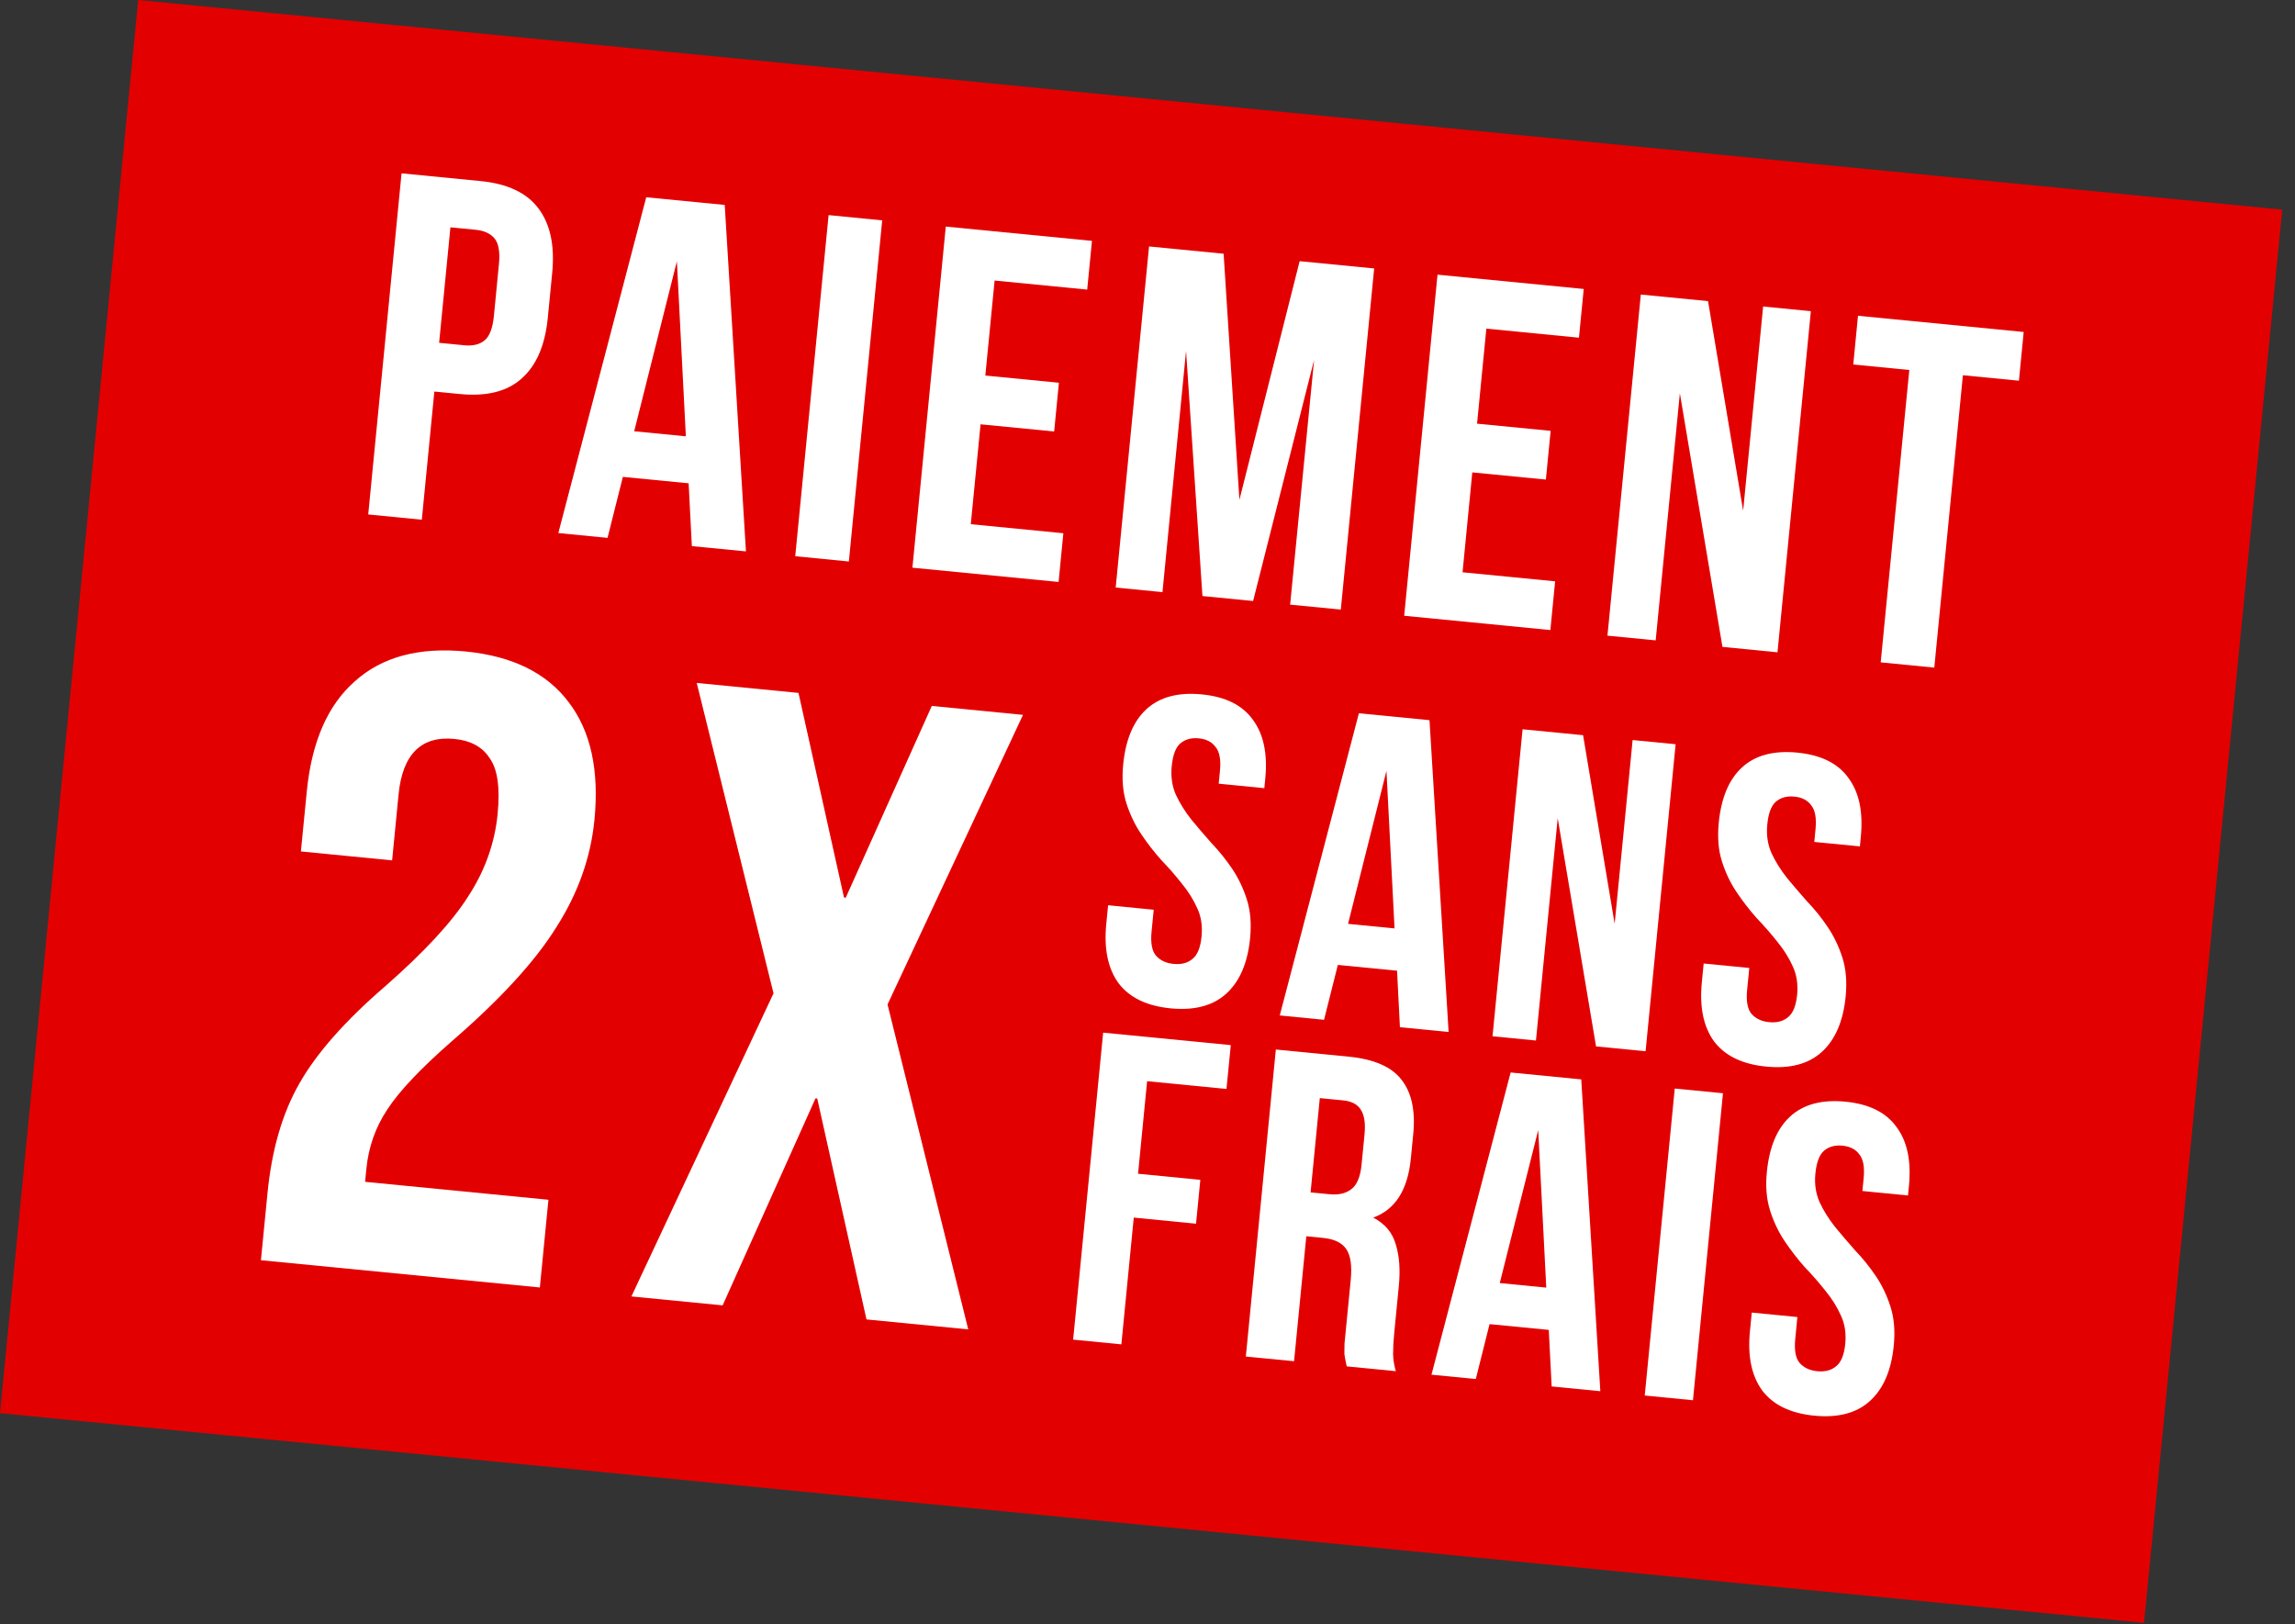 <svg width="65" height="46" viewBox="0 0 65 46" fill="none" xmlns="http://www.w3.org/2000/svg">
<rect x="0" y="0" width="65" height="46" fill="#333333" stroke="none"/>
<rect x="3.914" width="61.014" height="40.214" transform="rotate(5.585 3.914 0)" fill="#E30000"/>
<path d="M52.623 8.943L57.316 9.402L57.181 10.782L55.594 10.627L54.784 18.908L53.266 18.759L54.076 10.479L52.489 10.323L52.623 8.943Z" fill="white"/>
<path d="M47.578 11.139L46.893 18.136L45.527 18.003L46.472 8.342L48.376 8.528L49.37 14.463L49.936 8.681L51.288 8.813L50.343 18.474L48.784 18.321L47.578 11.139Z" fill="white"/>
<path d="M41.834 11.999L43.918 12.202L43.783 13.582L41.699 13.379L41.423 16.208L44.045 16.464L43.91 17.844L39.77 17.439L40.714 7.779L44.855 8.184L44.72 9.564L42.097 9.307L41.834 11.999Z" fill="white"/>
<path d="M35.103 14.155L36.809 7.397L38.92 7.603L37.975 17.264L36.54 17.124L37.218 10.195L35.491 17.021L34.056 16.881L33.592 9.939L32.924 16.77L31.599 16.64L32.544 6.98L34.656 7.186L35.103 14.155Z" fill="white"/>
<path d="M27.907 10.636L29.991 10.84L29.856 12.22L27.772 12.017L27.495 14.846L30.117 15.102L29.982 16.482L25.842 16.078L26.787 6.417L30.927 6.822L30.792 8.202L28.17 7.945L27.907 10.636Z" fill="white"/>
<path d="M23.468 6.092L24.986 6.241L24.042 15.902L22.523 15.753L23.468 6.092Z" fill="white"/>
<path d="M21.127 15.616L19.595 15.467L19.504 13.688L17.641 13.506L17.207 15.233L15.813 15.097L18.303 5.587L20.526 5.804L21.127 15.616ZM17.962 12.214L19.425 12.357L19.171 7.4L17.962 12.214Z" fill="white"/>
<path d="M13.609 5.128C14.373 5.203 14.919 5.46 15.248 5.901C15.585 6.343 15.716 6.955 15.639 7.737L15.516 8.993C15.44 9.775 15.193 10.35 14.776 10.718C14.369 11.087 13.783 11.234 13.02 11.159L12.302 11.089L11.947 14.719L10.429 14.57L11.373 4.909L13.609 5.128ZM12.757 6.438L12.437 9.709L13.155 9.779C13.394 9.802 13.584 9.756 13.725 9.64C13.867 9.524 13.955 9.291 13.989 8.941L14.13 7.492C14.165 7.142 14.124 6.897 14.008 6.755C13.891 6.614 13.714 6.532 13.474 6.508L12.757 6.438Z" fill="white"/>
<path d="M50.042 33.191C50.111 32.487 50.329 31.965 50.697 31.625C51.073 31.277 51.597 31.136 52.268 31.201C52.938 31.267 53.421 31.506 53.715 31.92C54.018 32.326 54.135 32.88 54.066 33.584L54.039 33.858L52.748 33.731L52.783 33.371C52.814 33.056 52.773 32.831 52.661 32.694C52.558 32.551 52.399 32.468 52.184 32.447C51.968 32.426 51.792 32.476 51.655 32.596C51.527 32.709 51.447 32.923 51.416 33.237C51.387 33.535 51.428 33.807 51.538 34.052C51.648 34.288 51.793 34.52 51.971 34.746C52.151 34.964 52.342 35.188 52.545 35.417C52.758 35.638 52.951 35.879 53.127 36.138C53.302 36.398 53.441 36.687 53.543 37.007C53.646 37.326 53.677 37.693 53.636 38.107C53.568 38.811 53.341 39.336 52.956 39.683C52.58 40.022 52.056 40.159 51.386 40.094C50.715 40.028 50.224 39.792 49.913 39.385C49.61 38.971 49.493 38.412 49.562 37.708L49.615 37.174L50.906 37.3L50.846 37.922C50.815 38.236 50.855 38.462 50.968 38.598C51.088 38.735 51.256 38.814 51.471 38.835C51.686 38.856 51.862 38.811 51.998 38.699C52.143 38.588 52.231 38.375 52.262 38.06C52.291 37.762 52.25 37.495 52.139 37.258C52.03 37.013 51.885 36.782 51.706 36.564C51.527 36.337 51.332 36.113 51.119 35.892C50.916 35.663 50.727 35.419 50.551 35.159C50.376 34.9 50.237 34.61 50.135 34.291C50.032 33.971 50.001 33.605 50.042 33.191Z" fill="white"/>
<path d="M47.433 30.829L48.799 30.962L47.949 39.657L46.583 39.523L47.433 30.829Z" fill="white"/>
<path d="M45.325 39.401L43.947 39.266L43.865 37.665L42.188 37.501L41.798 39.056L40.543 38.933L42.785 30.374L44.785 30.57L45.325 39.401ZM42.477 36.338L43.794 36.467L43.566 32.006L42.477 36.338Z" fill="white"/>
<path d="M38.142 38.698C38.131 38.639 38.12 38.583 38.108 38.532C38.096 38.48 38.086 38.417 38.076 38.34C38.075 38.265 38.077 38.169 38.08 38.052C38.091 37.937 38.105 37.792 38.122 37.618L38.256 36.251C38.295 35.846 38.253 35.553 38.128 35.374C38.004 35.194 37.784 35.089 37.469 35.059L36.998 35.012L36.651 38.552L35.285 38.419L36.135 29.724L38.197 29.926C38.909 29.995 39.407 30.211 39.689 30.573C39.979 30.936 40.092 31.453 40.026 32.123L39.959 32.807C39.872 33.701 39.516 34.26 38.893 34.483C39.227 34.658 39.44 34.913 39.533 35.248C39.634 35.575 39.663 35.967 39.618 36.422L39.487 37.764C39.466 37.979 39.456 38.17 39.456 38.337C39.457 38.496 39.483 38.662 39.533 38.834L38.142 38.698ZM37.38 31.1L37.119 33.77L37.653 33.822C37.91 33.847 38.115 33.801 38.269 33.682C38.431 33.564 38.529 33.331 38.563 32.983L38.647 32.126C38.677 31.812 38.642 31.578 38.539 31.426C38.446 31.275 38.279 31.188 38.038 31.164L37.38 31.1Z" fill="white"/>
<path d="M32.233 33.242L33.996 33.415L33.875 34.657L32.111 34.484L31.76 38.074L30.394 37.94L31.244 29.246L34.859 29.599L34.737 30.841L32.489 30.621L32.233 33.242Z" fill="white"/>
<path d="M48.679 23.304C48.748 22.601 48.966 22.078 49.334 21.738C49.711 21.39 50.234 21.25 50.905 21.315C51.576 21.381 52.058 21.62 52.352 22.033C52.655 22.439 52.772 22.994 52.703 23.698L52.677 23.971L51.385 23.845L51.42 23.485C51.451 23.17 51.41 22.945 51.298 22.808C51.195 22.664 51.036 22.582 50.821 22.561C50.605 22.54 50.429 22.589 50.292 22.71C50.164 22.823 50.084 23.036 50.054 23.351C50.025 23.649 50.065 23.921 50.175 24.165C50.285 24.402 50.43 24.633 50.608 24.86C50.788 25.078 50.979 25.302 51.182 25.53C51.395 25.752 51.589 25.992 51.764 26.252C51.939 26.512 52.078 26.801 52.181 27.12C52.283 27.44 52.314 27.806 52.274 28.22C52.205 28.924 51.978 29.45 51.593 29.797C51.217 30.136 50.694 30.273 50.023 30.207C49.352 30.142 48.861 29.905 48.55 29.499C48.247 29.085 48.131 28.526 48.2 27.822L48.252 27.288L49.544 27.414L49.483 28.035C49.452 28.35 49.493 28.575 49.605 28.712C49.725 28.849 49.893 28.928 50.108 28.949C50.324 28.97 50.499 28.925 50.636 28.813C50.78 28.701 50.868 28.488 50.899 28.174C50.928 27.876 50.887 27.608 50.777 27.372C50.667 27.127 50.522 26.895 50.343 26.677C50.164 26.451 49.969 26.227 49.757 26.006C49.553 25.777 49.364 25.532 49.189 25.273C49.013 25.013 48.874 24.724 48.772 24.404C48.669 24.085 48.639 23.718 48.679 23.304Z" fill="white"/>
<path d="M44.118 23.172L43.502 29.469L42.272 29.349L43.123 20.654L44.837 20.822L45.731 26.163L46.24 20.959L47.458 21.078L46.607 29.773L45.204 29.636L44.118 23.172Z" fill="white"/>
<path d="M41.028 29.227L39.649 29.092L39.568 27.492L37.891 27.328L37.5 28.882L36.246 28.759L38.487 20.201L40.487 20.396L41.028 29.227ZM38.18 26.165L39.497 26.294L39.268 21.832L38.18 26.165Z" fill="white"/>
<path d="M31.811 21.655C31.88 20.951 32.098 20.429 32.466 20.089C32.843 19.741 33.367 19.6 34.037 19.666C34.708 19.731 35.19 19.971 35.484 20.384C35.787 20.79 35.904 21.345 35.836 22.048L35.809 22.322L34.517 22.195L34.552 21.835C34.583 21.52 34.542 21.295 34.43 21.159C34.328 21.015 34.168 20.932 33.953 20.911C33.738 20.89 33.562 20.94 33.424 21.06C33.296 21.173 33.217 21.387 33.186 21.701C33.157 22 33.197 22.271 33.307 22.516C33.418 22.752 33.562 22.984 33.741 23.21C33.92 23.428 34.111 23.652 34.315 23.881C34.527 24.102 34.721 24.343 34.896 24.602C35.072 24.862 35.21 25.151 35.313 25.471C35.415 25.79 35.446 26.157 35.406 26.571C35.337 27.275 35.11 27.8 34.725 28.147C34.349 28.486 33.826 28.623 33.155 28.558C32.484 28.492 31.993 28.256 31.682 27.849C31.38 27.435 31.263 26.876 31.332 26.172L31.384 25.638L32.676 25.765L32.615 26.386C32.584 26.7 32.625 26.926 32.737 27.062C32.857 27.199 33.025 27.279 33.24 27.299C33.456 27.321 33.632 27.275 33.768 27.163C33.913 27.052 34 26.839 34.031 26.524C34.06 26.226 34.02 25.959 33.909 25.722C33.799 25.477 33.654 25.246 33.475 25.028C33.297 24.801 33.101 24.577 32.889 24.356C32.685 24.127 32.496 23.883 32.321 23.623C32.146 23.364 32.007 23.074 31.904 22.755C31.802 22.436 31.771 22.069 31.811 21.655Z" fill="white"/>
<path d="M21.908 28.132L19.733 19.342L22.615 19.624L23.904 25.418L23.954 25.423L26.391 19.993L28.974 20.246L25.137 28.448L27.423 37.65L24.541 37.368L23.146 31.112L23.097 31.107L20.467 36.97L17.883 36.717L21.908 28.132Z" fill="white"/>
<path d="M7.575 33.803C7.696 32.561 7.999 31.52 8.482 30.681C8.967 29.826 9.776 28.91 10.908 27.934C12.023 26.956 12.809 26.105 13.264 25.381C13.736 24.658 14.012 23.882 14.094 23.054C14.166 22.309 14.092 21.783 13.871 21.477C13.669 21.157 13.336 20.974 12.872 20.928C11.928 20.836 11.4 21.361 11.288 22.504L11.106 24.367L8.522 24.114L8.688 22.425C8.825 21.017 9.278 19.975 10.047 19.298C10.817 18.604 11.864 18.322 13.189 18.451C14.514 18.581 15.487 19.061 16.108 19.89C16.731 20.704 16.974 21.814 16.836 23.222C16.732 24.282 16.374 25.292 15.762 26.252C15.166 27.214 14.184 28.288 12.813 29.475C11.918 30.256 11.303 30.907 10.967 31.426C10.634 31.928 10.438 32.486 10.377 33.099L10.341 33.471L15.533 33.979L15.29 36.463L7.39 35.691L7.575 33.803Z" fill="white"/>
</svg>
